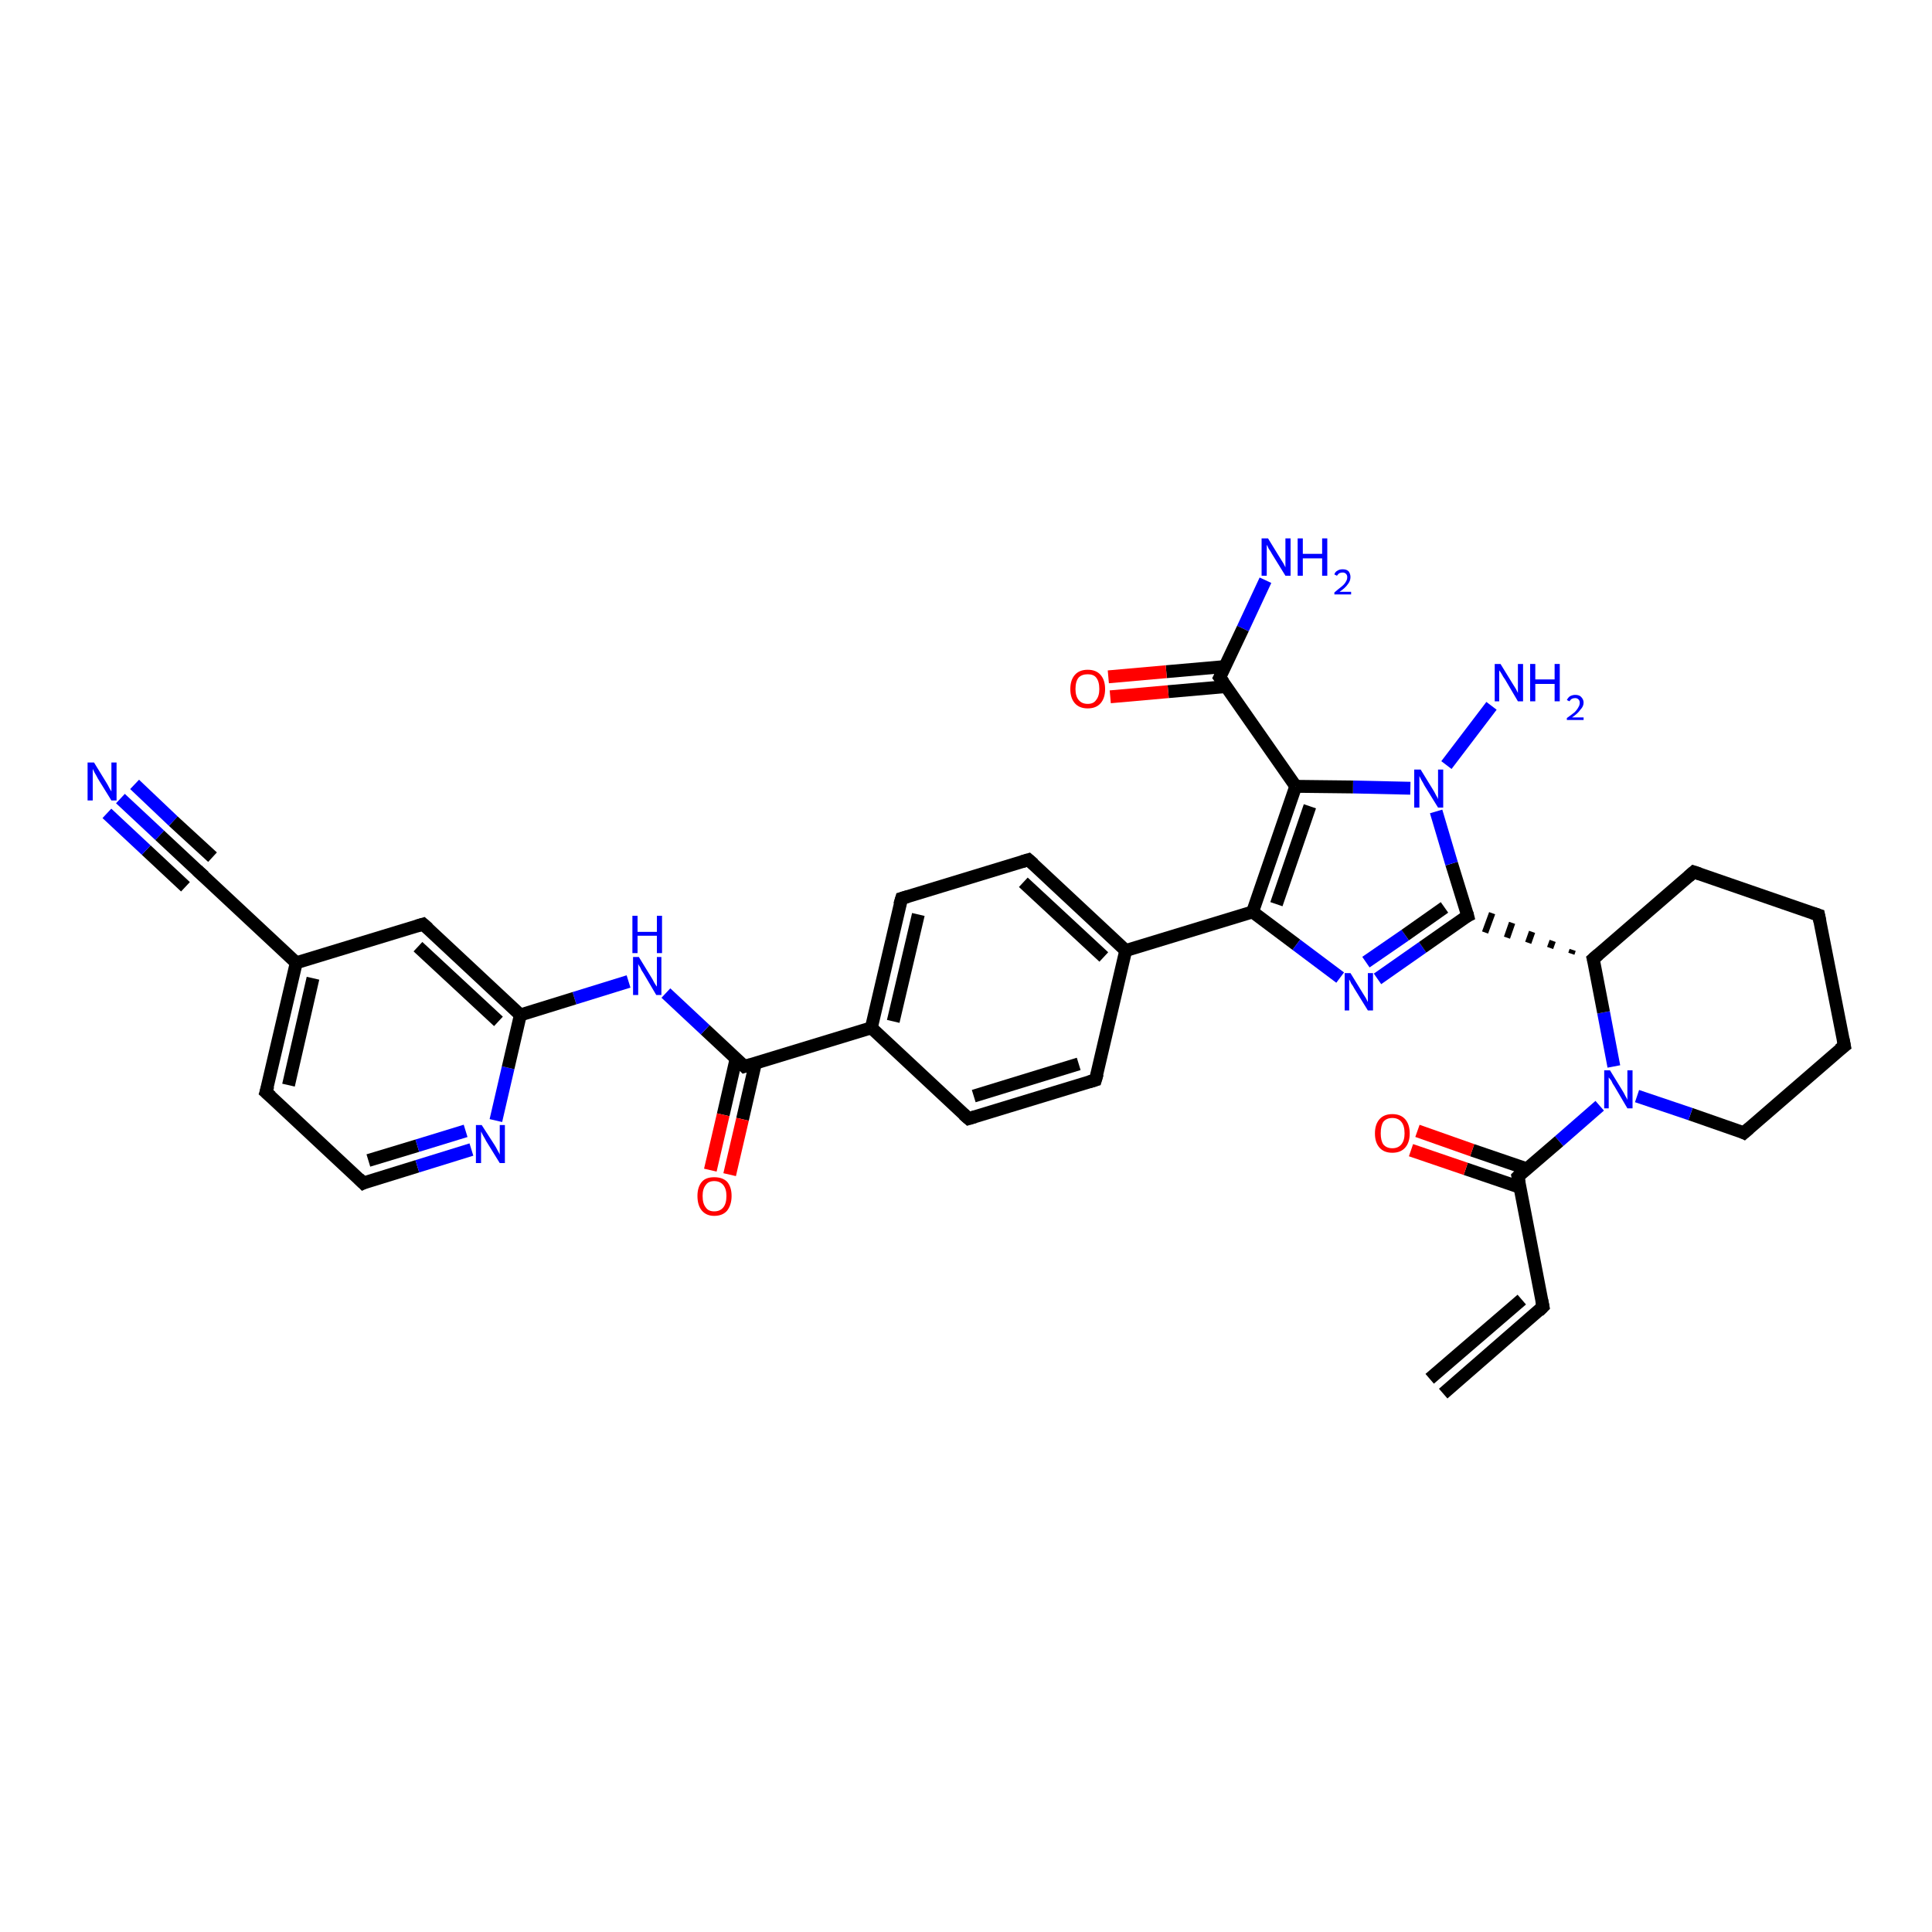 <?xml version='1.0' encoding='iso-8859-1'?>
<svg version='1.1' baseProfile='full'
              xmlns='http://www.w3.org/2000/svg'
                      xmlns:rdkit='http://www.rdkit.org/xml'
                      xmlns:xlink='http://www.w3.org/1999/xlink'
                  xml:space='preserve'
width='300px' height='300px' viewBox='0 0 300 300'>
<!-- END OF HEADER -->
<rect style='opacity:1.0;fill:#FFFFFF;stroke:none' width='300.0' height='300.0' x='0.0' y='0.0'> </rect>
<path class='bond-0 atom-0 atom-1' d='M 196.5,90.1 L 193.0,97.6' style='fill:none;fill-rule:evenodd;stroke:#0000FF;stroke-width:2.0px;stroke-linecap:butt;stroke-linejoin:miter;stroke-opacity:1' />
<path class='bond-0 atom-0 atom-1' d='M 193.0,97.6 L 189.4,105.2' style='fill:none;fill-rule:evenodd;stroke:#000000;stroke-width:2.0px;stroke-linecap:butt;stroke-linejoin:miter;stroke-opacity:1' />
<path class='bond-1 atom-1 atom-2' d='M 190.2,103.5 L 181.1,104.3' style='fill:none;fill-rule:evenodd;stroke:#000000;stroke-width:2.0px;stroke-linecap:butt;stroke-linejoin:miter;stroke-opacity:1' />
<path class='bond-1 atom-1 atom-2' d='M 181.1,104.3 L 172.1,105.1' style='fill:none;fill-rule:evenodd;stroke:#FF0000;stroke-width:2.0px;stroke-linecap:butt;stroke-linejoin:miter;stroke-opacity:1' />
<path class='bond-1 atom-1 atom-2' d='M 190.5,106.6 L 181.4,107.4' style='fill:none;fill-rule:evenodd;stroke:#000000;stroke-width:2.0px;stroke-linecap:butt;stroke-linejoin:miter;stroke-opacity:1' />
<path class='bond-1 atom-1 atom-2' d='M 181.4,107.4 L 172.4,108.2' style='fill:none;fill-rule:evenodd;stroke:#FF0000;stroke-width:2.0px;stroke-linecap:butt;stroke-linejoin:miter;stroke-opacity:1' />
<path class='bond-2 atom-1 atom-3' d='M 189.4,105.2 L 201.2,122.1' style='fill:none;fill-rule:evenodd;stroke:#000000;stroke-width:2.0px;stroke-linecap:butt;stroke-linejoin:miter;stroke-opacity:1' />
<path class='bond-3 atom-3 atom-4' d='M 201.2,122.1 L 194.5,141.6' style='fill:none;fill-rule:evenodd;stroke:#000000;stroke-width:2.0px;stroke-linecap:butt;stroke-linejoin:miter;stroke-opacity:1' />
<path class='bond-3 atom-3 atom-4' d='M 203.4,125.2 L 198.2,140.4' style='fill:none;fill-rule:evenodd;stroke:#000000;stroke-width:2.0px;stroke-linecap:butt;stroke-linejoin:miter;stroke-opacity:1' />
<path class='bond-4 atom-4 atom-5' d='M 194.5,141.6 L 201.3,146.7' style='fill:none;fill-rule:evenodd;stroke:#000000;stroke-width:2.0px;stroke-linecap:butt;stroke-linejoin:miter;stroke-opacity:1' />
<path class='bond-4 atom-4 atom-5' d='M 201.3,146.7 L 208.1,151.8' style='fill:none;fill-rule:evenodd;stroke:#0000FF;stroke-width:2.0px;stroke-linecap:butt;stroke-linejoin:miter;stroke-opacity:1' />
<path class='bond-5 atom-5 atom-6' d='M 213.9,152.0 L 220.9,147.1' style='fill:none;fill-rule:evenodd;stroke:#0000FF;stroke-width:2.0px;stroke-linecap:butt;stroke-linejoin:miter;stroke-opacity:1' />
<path class='bond-5 atom-5 atom-6' d='M 220.9,147.1 L 227.9,142.2' style='fill:none;fill-rule:evenodd;stroke:#000000;stroke-width:2.0px;stroke-linecap:butt;stroke-linejoin:miter;stroke-opacity:1' />
<path class='bond-5 atom-5 atom-6' d='M 212.1,149.4 L 218.2,145.2' style='fill:none;fill-rule:evenodd;stroke:#0000FF;stroke-width:2.0px;stroke-linecap:butt;stroke-linejoin:miter;stroke-opacity:1' />
<path class='bond-5 atom-5 atom-6' d='M 218.2,145.2 L 224.3,140.9' style='fill:none;fill-rule:evenodd;stroke:#000000;stroke-width:2.0px;stroke-linecap:butt;stroke-linejoin:miter;stroke-opacity:1' />
<path class='bond-6 atom-7 atom-6' d='M 244.2,147.5 L 244.0,148.1' style='fill:none;fill-rule:evenodd;stroke:#000000;stroke-width:1.0px;stroke-linecap:butt;stroke-linejoin:miter;stroke-opacity:1' />
<path class='bond-6 atom-7 atom-6' d='M 241.1,146.1 L 240.7,147.2' style='fill:none;fill-rule:evenodd;stroke:#000000;stroke-width:1.0px;stroke-linecap:butt;stroke-linejoin:miter;stroke-opacity:1' />
<path class='bond-6 atom-7 atom-6' d='M 237.9,144.7 L 237.3,146.4' style='fill:none;fill-rule:evenodd;stroke:#000000;stroke-width:1.0px;stroke-linecap:butt;stroke-linejoin:miter;stroke-opacity:1' />
<path class='bond-6 atom-7 atom-6' d='M 234.8,143.3 L 234.0,145.6' style='fill:none;fill-rule:evenodd;stroke:#000000;stroke-width:1.0px;stroke-linecap:butt;stroke-linejoin:miter;stroke-opacity:1' />
<path class='bond-6 atom-7 atom-6' d='M 231.7,141.8 L 230.6,144.8' style='fill:none;fill-rule:evenodd;stroke:#000000;stroke-width:1.0px;stroke-linecap:butt;stroke-linejoin:miter;stroke-opacity:1' />
<path class='bond-7 atom-7 atom-8' d='M 247.4,148.9 L 263.0,135.4' style='fill:none;fill-rule:evenodd;stroke:#000000;stroke-width:2.0px;stroke-linecap:butt;stroke-linejoin:miter;stroke-opacity:1' />
<path class='bond-8 atom-8 atom-9' d='M 263.0,135.4 L 282.4,142.1' style='fill:none;fill-rule:evenodd;stroke:#000000;stroke-width:2.0px;stroke-linecap:butt;stroke-linejoin:miter;stroke-opacity:1' />
<path class='bond-9 atom-9 atom-10' d='M 282.4,142.1 L 286.4,162.4' style='fill:none;fill-rule:evenodd;stroke:#000000;stroke-width:2.0px;stroke-linecap:butt;stroke-linejoin:miter;stroke-opacity:1' />
<path class='bond-10 atom-10 atom-11' d='M 286.4,162.4 L 270.8,175.9' style='fill:none;fill-rule:evenodd;stroke:#000000;stroke-width:2.0px;stroke-linecap:butt;stroke-linejoin:miter;stroke-opacity:1' />
<path class='bond-11 atom-11 atom-12' d='M 270.8,175.9 L 262.5,173.0' style='fill:none;fill-rule:evenodd;stroke:#000000;stroke-width:2.0px;stroke-linecap:butt;stroke-linejoin:miter;stroke-opacity:1' />
<path class='bond-11 atom-11 atom-12' d='M 262.5,173.0 L 254.2,170.2' style='fill:none;fill-rule:evenodd;stroke:#0000FF;stroke-width:2.0px;stroke-linecap:butt;stroke-linejoin:miter;stroke-opacity:1' />
<path class='bond-12 atom-12 atom-13' d='M 248.4,171.7 L 242.1,177.2' style='fill:none;fill-rule:evenodd;stroke:#0000FF;stroke-width:2.0px;stroke-linecap:butt;stroke-linejoin:miter;stroke-opacity:1' />
<path class='bond-12 atom-12 atom-13' d='M 242.1,177.2 L 235.7,182.7' style='fill:none;fill-rule:evenodd;stroke:#000000;stroke-width:2.0px;stroke-linecap:butt;stroke-linejoin:miter;stroke-opacity:1' />
<path class='bond-13 atom-13 atom-14' d='M 237.1,181.5 L 228.6,178.6' style='fill:none;fill-rule:evenodd;stroke:#000000;stroke-width:2.0px;stroke-linecap:butt;stroke-linejoin:miter;stroke-opacity:1' />
<path class='bond-13 atom-13 atom-14' d='M 228.6,178.6 L 220.1,175.6' style='fill:none;fill-rule:evenodd;stroke:#FF0000;stroke-width:2.0px;stroke-linecap:butt;stroke-linejoin:miter;stroke-opacity:1' />
<path class='bond-13 atom-13 atom-14' d='M 236.1,184.4 L 227.6,181.5' style='fill:none;fill-rule:evenodd;stroke:#000000;stroke-width:2.0px;stroke-linecap:butt;stroke-linejoin:miter;stroke-opacity:1' />
<path class='bond-13 atom-13 atom-14' d='M 227.6,181.5 L 219.1,178.6' style='fill:none;fill-rule:evenodd;stroke:#FF0000;stroke-width:2.0px;stroke-linecap:butt;stroke-linejoin:miter;stroke-opacity:1' />
<path class='bond-14 atom-13 atom-15' d='M 235.7,182.7 L 239.6,202.9' style='fill:none;fill-rule:evenodd;stroke:#000000;stroke-width:2.0px;stroke-linecap:butt;stroke-linejoin:miter;stroke-opacity:1' />
<path class='bond-15 atom-15 atom-16' d='M 239.6,202.9 L 224.1,216.4' style='fill:none;fill-rule:evenodd;stroke:#000000;stroke-width:2.0px;stroke-linecap:butt;stroke-linejoin:miter;stroke-opacity:1' />
<path class='bond-15 atom-15 atom-16' d='M 236.3,201.8 L 222.0,214.1' style='fill:none;fill-rule:evenodd;stroke:#000000;stroke-width:2.0px;stroke-linecap:butt;stroke-linejoin:miter;stroke-opacity:1' />
<path class='bond-16 atom-6 atom-17' d='M 227.9,142.2 L 225.4,134.1' style='fill:none;fill-rule:evenodd;stroke:#000000;stroke-width:2.0px;stroke-linecap:butt;stroke-linejoin:miter;stroke-opacity:1' />
<path class='bond-16 atom-6 atom-17' d='M 225.4,134.1 L 223.0,126.0' style='fill:none;fill-rule:evenodd;stroke:#0000FF;stroke-width:2.0px;stroke-linecap:butt;stroke-linejoin:miter;stroke-opacity:1' />
<path class='bond-17 atom-17 atom-18' d='M 224.6,118.8 L 231.6,109.6' style='fill:none;fill-rule:evenodd;stroke:#0000FF;stroke-width:2.0px;stroke-linecap:butt;stroke-linejoin:miter;stroke-opacity:1' />
<path class='bond-18 atom-4 atom-19' d='M 194.5,141.6 L 174.8,147.6' style='fill:none;fill-rule:evenodd;stroke:#000000;stroke-width:2.0px;stroke-linecap:butt;stroke-linejoin:miter;stroke-opacity:1' />
<path class='bond-19 atom-19 atom-20' d='M 174.8,147.6 L 159.7,133.5' style='fill:none;fill-rule:evenodd;stroke:#000000;stroke-width:2.0px;stroke-linecap:butt;stroke-linejoin:miter;stroke-opacity:1' />
<path class='bond-19 atom-19 atom-20' d='M 171.4,148.6 L 158.9,137.0' style='fill:none;fill-rule:evenodd;stroke:#000000;stroke-width:2.0px;stroke-linecap:butt;stroke-linejoin:miter;stroke-opacity:1' />
<path class='bond-20 atom-20 atom-21' d='M 159.7,133.5 L 140.0,139.5' style='fill:none;fill-rule:evenodd;stroke:#000000;stroke-width:2.0px;stroke-linecap:butt;stroke-linejoin:miter;stroke-opacity:1' />
<path class='bond-21 atom-21 atom-22' d='M 140.0,139.5 L 135.3,159.6' style='fill:none;fill-rule:evenodd;stroke:#000000;stroke-width:2.0px;stroke-linecap:butt;stroke-linejoin:miter;stroke-opacity:1' />
<path class='bond-21 atom-21 atom-22' d='M 142.6,142.0 L 138.7,158.6' style='fill:none;fill-rule:evenodd;stroke:#000000;stroke-width:2.0px;stroke-linecap:butt;stroke-linejoin:miter;stroke-opacity:1' />
<path class='bond-22 atom-22 atom-23' d='M 135.3,159.6 L 150.4,173.7' style='fill:none;fill-rule:evenodd;stroke:#000000;stroke-width:2.0px;stroke-linecap:butt;stroke-linejoin:miter;stroke-opacity:1' />
<path class='bond-23 atom-23 atom-24' d='M 150.4,173.7 L 170.1,167.7' style='fill:none;fill-rule:evenodd;stroke:#000000;stroke-width:2.0px;stroke-linecap:butt;stroke-linejoin:miter;stroke-opacity:1' />
<path class='bond-23 atom-23 atom-24' d='M 151.2,170.2 L 167.5,165.2' style='fill:none;fill-rule:evenodd;stroke:#000000;stroke-width:2.0px;stroke-linecap:butt;stroke-linejoin:miter;stroke-opacity:1' />
<path class='bond-24 atom-22 atom-25' d='M 135.3,159.6 L 115.6,165.6' style='fill:none;fill-rule:evenodd;stroke:#000000;stroke-width:2.0px;stroke-linecap:butt;stroke-linejoin:miter;stroke-opacity:1' />
<path class='bond-25 atom-25 atom-26' d='M 114.3,164.4 L 112.3,173.1' style='fill:none;fill-rule:evenodd;stroke:#000000;stroke-width:2.0px;stroke-linecap:butt;stroke-linejoin:miter;stroke-opacity:1' />
<path class='bond-25 atom-25 atom-26' d='M 112.3,173.1 L 110.3,181.7' style='fill:none;fill-rule:evenodd;stroke:#FF0000;stroke-width:2.0px;stroke-linecap:butt;stroke-linejoin:miter;stroke-opacity:1' />
<path class='bond-25 atom-25 atom-26' d='M 117.3,165.1 L 115.3,173.8' style='fill:none;fill-rule:evenodd;stroke:#000000;stroke-width:2.0px;stroke-linecap:butt;stroke-linejoin:miter;stroke-opacity:1' />
<path class='bond-25 atom-25 atom-26' d='M 115.3,173.8 L 113.3,182.4' style='fill:none;fill-rule:evenodd;stroke:#FF0000;stroke-width:2.0px;stroke-linecap:butt;stroke-linejoin:miter;stroke-opacity:1' />
<path class='bond-26 atom-25 atom-27' d='M 115.6,165.6 L 109.5,159.9' style='fill:none;fill-rule:evenodd;stroke:#000000;stroke-width:2.0px;stroke-linecap:butt;stroke-linejoin:miter;stroke-opacity:1' />
<path class='bond-26 atom-25 atom-27' d='M 109.5,159.9 L 103.4,154.2' style='fill:none;fill-rule:evenodd;stroke:#0000FF;stroke-width:2.0px;stroke-linecap:butt;stroke-linejoin:miter;stroke-opacity:1' />
<path class='bond-27 atom-27 atom-28' d='M 97.6,152.4 L 89.2,155.0' style='fill:none;fill-rule:evenodd;stroke:#0000FF;stroke-width:2.0px;stroke-linecap:butt;stroke-linejoin:miter;stroke-opacity:1' />
<path class='bond-27 atom-27 atom-28' d='M 89.2,155.0 L 80.8,157.6' style='fill:none;fill-rule:evenodd;stroke:#000000;stroke-width:2.0px;stroke-linecap:butt;stroke-linejoin:miter;stroke-opacity:1' />
<path class='bond-28 atom-28 atom-29' d='M 80.8,157.6 L 65.7,143.5' style='fill:none;fill-rule:evenodd;stroke:#000000;stroke-width:2.0px;stroke-linecap:butt;stroke-linejoin:miter;stroke-opacity:1' />
<path class='bond-28 atom-28 atom-29' d='M 77.4,158.6 L 64.9,147.0' style='fill:none;fill-rule:evenodd;stroke:#000000;stroke-width:2.0px;stroke-linecap:butt;stroke-linejoin:miter;stroke-opacity:1' />
<path class='bond-29 atom-29 atom-30' d='M 65.7,143.5 L 46.0,149.5' style='fill:none;fill-rule:evenodd;stroke:#000000;stroke-width:2.0px;stroke-linecap:butt;stroke-linejoin:miter;stroke-opacity:1' />
<path class='bond-30 atom-30 atom-31' d='M 46.0,149.5 L 41.3,169.6' style='fill:none;fill-rule:evenodd;stroke:#000000;stroke-width:2.0px;stroke-linecap:butt;stroke-linejoin:miter;stroke-opacity:1' />
<path class='bond-30 atom-30 atom-31' d='M 48.6,151.9 L 44.8,168.5' style='fill:none;fill-rule:evenodd;stroke:#000000;stroke-width:2.0px;stroke-linecap:butt;stroke-linejoin:miter;stroke-opacity:1' />
<path class='bond-31 atom-31 atom-32' d='M 41.3,169.6 L 56.4,183.7' style='fill:none;fill-rule:evenodd;stroke:#000000;stroke-width:2.0px;stroke-linecap:butt;stroke-linejoin:miter;stroke-opacity:1' />
<path class='bond-32 atom-32 atom-33' d='M 56.4,183.7 L 64.8,181.1' style='fill:none;fill-rule:evenodd;stroke:#000000;stroke-width:2.0px;stroke-linecap:butt;stroke-linejoin:miter;stroke-opacity:1' />
<path class='bond-32 atom-32 atom-33' d='M 64.8,181.1 L 73.2,178.5' style='fill:none;fill-rule:evenodd;stroke:#0000FF;stroke-width:2.0px;stroke-linecap:butt;stroke-linejoin:miter;stroke-opacity:1' />
<path class='bond-32 atom-32 atom-33' d='M 57.2,180.2 L 64.8,177.9' style='fill:none;fill-rule:evenodd;stroke:#000000;stroke-width:2.0px;stroke-linecap:butt;stroke-linejoin:miter;stroke-opacity:1' />
<path class='bond-32 atom-32 atom-33' d='M 64.8,177.9 L 72.3,175.6' style='fill:none;fill-rule:evenodd;stroke:#0000FF;stroke-width:2.0px;stroke-linecap:butt;stroke-linejoin:miter;stroke-opacity:1' />
<path class='bond-33 atom-30 atom-34' d='M 46.0,149.5 L 30.9,135.4' style='fill:none;fill-rule:evenodd;stroke:#000000;stroke-width:2.0px;stroke-linecap:butt;stroke-linejoin:miter;stroke-opacity:1' />
<path class='bond-34 atom-34 atom-35' d='M 30.9,135.4 L 24.8,129.7' style='fill:none;fill-rule:evenodd;stroke:#000000;stroke-width:2.0px;stroke-linecap:butt;stroke-linejoin:miter;stroke-opacity:1' />
<path class='bond-34 atom-34 atom-35' d='M 24.8,129.7 L 18.7,124.0' style='fill:none;fill-rule:evenodd;stroke:#0000FF;stroke-width:2.0px;stroke-linecap:butt;stroke-linejoin:miter;stroke-opacity:1' />
<path class='bond-34 atom-34 atom-35' d='M 28.8,137.7 L 22.7,132.0' style='fill:none;fill-rule:evenodd;stroke:#000000;stroke-width:2.0px;stroke-linecap:butt;stroke-linejoin:miter;stroke-opacity:1' />
<path class='bond-34 atom-34 atom-35' d='M 22.7,132.0 L 16.6,126.3' style='fill:none;fill-rule:evenodd;stroke:#0000FF;stroke-width:2.0px;stroke-linecap:butt;stroke-linejoin:miter;stroke-opacity:1' />
<path class='bond-34 atom-34 atom-35' d='M 33.0,133.1 L 26.9,127.5' style='fill:none;fill-rule:evenodd;stroke:#000000;stroke-width:2.0px;stroke-linecap:butt;stroke-linejoin:miter;stroke-opacity:1' />
<path class='bond-34 atom-34 atom-35' d='M 26.9,127.5 L 20.9,121.8' style='fill:none;fill-rule:evenodd;stroke:#0000FF;stroke-width:2.0px;stroke-linecap:butt;stroke-linejoin:miter;stroke-opacity:1' />
<path class='bond-35 atom-17 atom-3' d='M 219.0,122.4 L 210.1,122.2' style='fill:none;fill-rule:evenodd;stroke:#0000FF;stroke-width:2.0px;stroke-linecap:butt;stroke-linejoin:miter;stroke-opacity:1' />
<path class='bond-35 atom-17 atom-3' d='M 210.1,122.2 L 201.2,122.1' style='fill:none;fill-rule:evenodd;stroke:#000000;stroke-width:2.0px;stroke-linecap:butt;stroke-linejoin:miter;stroke-opacity:1' />
<path class='bond-36 atom-24 atom-19' d='M 170.1,167.7 L 174.8,147.6' style='fill:none;fill-rule:evenodd;stroke:#000000;stroke-width:2.0px;stroke-linecap:butt;stroke-linejoin:miter;stroke-opacity:1' />
<path class='bond-37 atom-33 atom-28' d='M 77.0,174.0 L 78.9,165.8' style='fill:none;fill-rule:evenodd;stroke:#0000FF;stroke-width:2.0px;stroke-linecap:butt;stroke-linejoin:miter;stroke-opacity:1' />
<path class='bond-37 atom-33 atom-28' d='M 78.9,165.8 L 80.8,157.6' style='fill:none;fill-rule:evenodd;stroke:#000000;stroke-width:2.0px;stroke-linecap:butt;stroke-linejoin:miter;stroke-opacity:1' />
<path class='bond-38 atom-12 atom-7' d='M 250.6,165.6 L 249.0,157.2' style='fill:none;fill-rule:evenodd;stroke:#0000FF;stroke-width:2.0px;stroke-linecap:butt;stroke-linejoin:miter;stroke-opacity:1' />
<path class='bond-38 atom-12 atom-7' d='M 249.0,157.2 L 247.4,148.9' style='fill:none;fill-rule:evenodd;stroke:#000000;stroke-width:2.0px;stroke-linecap:butt;stroke-linejoin:miter;stroke-opacity:1' />
<path d='M 189.6,104.8 L 189.4,105.2 L 190.0,106.0' style='fill:none;stroke:#000000;stroke-width:2.0px;stroke-linecap:butt;stroke-linejoin:miter;stroke-opacity:1;' />
<path d='M 227.5,142.4 L 227.9,142.2 L 227.8,141.8' style='fill:none;stroke:#000000;stroke-width:2.0px;stroke-linecap:butt;stroke-linejoin:miter;stroke-opacity:1;' />
<path d='M 248.2,148.2 L 247.4,148.9 L 247.5,149.3' style='fill:none;stroke:#000000;stroke-width:2.0px;stroke-linecap:butt;stroke-linejoin:miter;stroke-opacity:1;' />
<path d='M 262.2,136.1 L 263.0,135.4 L 263.9,135.7' style='fill:none;stroke:#000000;stroke-width:2.0px;stroke-linecap:butt;stroke-linejoin:miter;stroke-opacity:1;' />
<path d='M 281.5,141.8 L 282.4,142.1 L 282.6,143.1' style='fill:none;stroke:#000000;stroke-width:2.0px;stroke-linecap:butt;stroke-linejoin:miter;stroke-opacity:1;' />
<path d='M 286.2,161.4 L 286.4,162.4 L 285.6,163.0' style='fill:none;stroke:#000000;stroke-width:2.0px;stroke-linecap:butt;stroke-linejoin:miter;stroke-opacity:1;' />
<path d='M 271.6,175.2 L 270.8,175.9 L 270.4,175.7' style='fill:none;stroke:#000000;stroke-width:2.0px;stroke-linecap:butt;stroke-linejoin:miter;stroke-opacity:1;' />
<path d='M 236.0,182.4 L 235.7,182.7 L 235.9,183.7' style='fill:none;stroke:#000000;stroke-width:2.0px;stroke-linecap:butt;stroke-linejoin:miter;stroke-opacity:1;' />
<path d='M 239.4,201.9 L 239.6,202.9 L 238.9,203.6' style='fill:none;stroke:#000000;stroke-width:2.0px;stroke-linecap:butt;stroke-linejoin:miter;stroke-opacity:1;' />
<path d='M 160.5,134.2 L 159.7,133.5 L 158.7,133.8' style='fill:none;stroke:#000000;stroke-width:2.0px;stroke-linecap:butt;stroke-linejoin:miter;stroke-opacity:1;' />
<path d='M 141.0,139.2 L 140.0,139.5 L 139.7,140.5' style='fill:none;stroke:#000000;stroke-width:2.0px;stroke-linecap:butt;stroke-linejoin:miter;stroke-opacity:1;' />
<path d='M 149.6,173.0 L 150.4,173.7 L 151.4,173.4' style='fill:none;stroke:#000000;stroke-width:2.0px;stroke-linecap:butt;stroke-linejoin:miter;stroke-opacity:1;' />
<path d='M 169.1,168.0 L 170.1,167.7 L 170.4,166.7' style='fill:none;stroke:#000000;stroke-width:2.0px;stroke-linecap:butt;stroke-linejoin:miter;stroke-opacity:1;' />
<path d='M 116.6,165.3 L 115.6,165.6 L 115.3,165.3' style='fill:none;stroke:#000000;stroke-width:2.0px;stroke-linecap:butt;stroke-linejoin:miter;stroke-opacity:1;' />
<path d='M 66.5,144.2 L 65.7,143.5 L 64.7,143.8' style='fill:none;stroke:#000000;stroke-width:2.0px;stroke-linecap:butt;stroke-linejoin:miter;stroke-opacity:1;' />
<path d='M 41.6,168.6 L 41.3,169.6 L 42.1,170.3' style='fill:none;stroke:#000000;stroke-width:2.0px;stroke-linecap:butt;stroke-linejoin:miter;stroke-opacity:1;' />
<path d='M 55.7,183.0 L 56.4,183.7 L 56.8,183.5' style='fill:none;stroke:#000000;stroke-width:2.0px;stroke-linecap:butt;stroke-linejoin:miter;stroke-opacity:1;' />
<path d='M 31.7,136.1 L 30.9,135.4 L 30.6,135.1' style='fill:none;stroke:#000000;stroke-width:2.0px;stroke-linecap:butt;stroke-linejoin:miter;stroke-opacity:1;' />
<path class='atom-0' d='M 196.9 83.6
L 198.8 86.7
Q 199.0 87.0, 199.3 87.5
Q 199.6 88.1, 199.6 88.1
L 199.6 83.6
L 200.4 83.6
L 200.4 89.4
L 199.6 89.4
L 197.5 86.0
Q 197.3 85.6, 197.0 85.2
Q 196.8 84.7, 196.7 84.6
L 196.7 89.4
L 195.9 89.4
L 195.9 83.6
L 196.9 83.6
' fill='#0000FF'/>
<path class='atom-0' d='M 201.5 83.6
L 202.3 83.6
L 202.3 86.0
L 205.3 86.0
L 205.3 83.6
L 206.1 83.6
L 206.1 89.4
L 205.3 89.4
L 205.3 86.7
L 202.3 86.7
L 202.3 89.4
L 201.5 89.4
L 201.5 83.6
' fill='#0000FF'/>
<path class='atom-0' d='M 207.2 89.2
Q 207.3 88.8, 207.7 88.6
Q 208.0 88.4, 208.5 88.4
Q 209.1 88.4, 209.4 88.7
Q 209.7 89.1, 209.7 89.6
Q 209.7 90.2, 209.3 90.7
Q 208.9 91.3, 208.0 91.9
L 209.8 91.9
L 209.8 92.3
L 207.2 92.3
L 207.2 92.0
Q 207.9 91.4, 208.3 91.1
Q 208.8 90.7, 209.0 90.3
Q 209.2 90.0, 209.2 89.6
Q 209.2 89.3, 209.0 89.1
Q 208.8 88.9, 208.5 88.9
Q 208.2 88.9, 208.0 89.0
Q 207.8 89.1, 207.6 89.4
L 207.2 89.2
' fill='#0000FF'/>
<path class='atom-2' d='M 166.2 107.0
Q 166.2 105.6, 166.9 104.8
Q 167.6 104.0, 168.9 104.0
Q 170.2 104.0, 170.9 104.8
Q 171.6 105.6, 171.6 107.0
Q 171.6 108.4, 170.9 109.2
Q 170.2 110.0, 168.9 110.0
Q 167.6 110.0, 166.9 109.2
Q 166.2 108.4, 166.2 107.0
M 168.9 109.3
Q 169.8 109.3, 170.2 108.7
Q 170.7 108.1, 170.7 107.0
Q 170.7 105.8, 170.2 105.2
Q 169.8 104.7, 168.9 104.7
Q 168.0 104.7, 167.5 105.2
Q 167.0 105.8, 167.0 107.0
Q 167.0 108.1, 167.5 108.7
Q 168.0 109.3, 168.9 109.3
' fill='#FF0000'/>
<path class='atom-5' d='M 209.7 151.1
L 211.6 154.2
Q 211.8 154.5, 212.1 155.0
Q 212.4 155.6, 212.4 155.6
L 212.4 151.1
L 213.2 151.1
L 213.2 156.9
L 212.4 156.9
L 210.3 153.5
Q 210.1 153.1, 209.8 152.7
Q 209.6 152.2, 209.5 152.1
L 209.5 156.9
L 208.8 156.9
L 208.8 151.1
L 209.7 151.1
' fill='#0000FF'/>
<path class='atom-12' d='M 250.0 166.2
L 251.9 169.3
Q 252.1 169.6, 252.4 170.2
Q 252.7 170.7, 252.7 170.8
L 252.7 166.2
L 253.5 166.2
L 253.5 172.1
L 252.7 172.1
L 250.7 168.7
Q 250.4 168.3, 250.2 167.8
Q 249.9 167.4, 249.8 167.3
L 249.8 172.1
L 249.1 172.1
L 249.1 166.2
L 250.0 166.2
' fill='#0000FF'/>
<path class='atom-14' d='M 213.5 176.0
Q 213.5 174.6, 214.2 173.8
Q 214.9 173.0, 216.2 173.0
Q 217.5 173.0, 218.2 173.8
Q 218.9 174.6, 218.9 176.0
Q 218.9 177.4, 218.2 178.2
Q 217.5 179.0, 216.2 179.0
Q 214.9 179.0, 214.2 178.2
Q 213.5 177.4, 213.5 176.0
M 216.2 178.3
Q 217.1 178.3, 217.6 177.7
Q 218.1 177.1, 218.1 176.0
Q 218.1 174.8, 217.6 174.2
Q 217.1 173.6, 216.2 173.6
Q 215.3 173.6, 214.8 174.2
Q 214.4 174.8, 214.4 176.0
Q 214.4 177.1, 214.8 177.7
Q 215.3 178.3, 216.2 178.3
' fill='#FF0000'/>
<path class='atom-17' d='M 220.6 119.5
L 222.5 122.6
Q 222.7 122.9, 223.0 123.5
Q 223.3 124.0, 223.3 124.1
L 223.3 119.5
L 224.1 119.5
L 224.1 125.4
L 223.3 125.4
L 221.2 122.0
Q 221.0 121.6, 220.7 121.1
Q 220.5 120.7, 220.4 120.5
L 220.4 125.4
L 219.6 125.4
L 219.6 119.5
L 220.6 119.5
' fill='#0000FF'/>
<path class='atom-18' d='M 233.0 103.1
L 234.9 106.2
Q 235.1 106.5, 235.4 107.0
Q 235.7 107.6, 235.7 107.6
L 235.7 103.1
L 236.5 103.1
L 236.5 108.9
L 235.7 108.9
L 233.7 105.5
Q 233.4 105.1, 233.2 104.7
Q 232.9 104.2, 232.8 104.1
L 232.8 108.9
L 232.1 108.9
L 232.1 103.1
L 233.0 103.1
' fill='#0000FF'/>
<path class='atom-18' d='M 237.6 103.1
L 238.4 103.1
L 238.4 105.5
L 241.4 105.5
L 241.4 103.1
L 242.2 103.1
L 242.2 108.9
L 241.4 108.9
L 241.4 106.2
L 238.4 106.2
L 238.4 108.9
L 237.6 108.9
L 237.6 103.1
' fill='#0000FF'/>
<path class='atom-18' d='M 243.3 108.7
Q 243.5 108.3, 243.8 108.1
Q 244.2 107.9, 244.6 107.9
Q 245.2 107.9, 245.5 108.2
Q 245.9 108.6, 245.9 109.1
Q 245.9 109.7, 245.4 110.2
Q 245.0 110.8, 244.1 111.4
L 245.9 111.4
L 245.9 111.8
L 243.3 111.8
L 243.3 111.5
Q 244.0 111.0, 244.5 110.6
Q 244.9 110.2, 245.1 109.8
Q 245.3 109.5, 245.3 109.1
Q 245.3 108.8, 245.1 108.6
Q 244.9 108.4, 244.6 108.4
Q 244.3 108.4, 244.1 108.5
Q 243.9 108.6, 243.7 108.9
L 243.3 108.7
' fill='#0000FF'/>
<path class='atom-26' d='M 108.3 185.7
Q 108.3 184.3, 109.0 183.5
Q 109.6 182.8, 110.9 182.8
Q 112.2 182.8, 112.9 183.5
Q 113.6 184.3, 113.6 185.7
Q 113.6 187.1, 112.9 188.0
Q 112.2 188.8, 110.9 188.8
Q 109.7 188.8, 109.0 188.0
Q 108.3 187.2, 108.3 185.7
M 110.9 188.1
Q 111.8 188.1, 112.3 187.5
Q 112.8 186.9, 112.8 185.7
Q 112.8 184.6, 112.3 184.0
Q 111.8 183.4, 110.9 183.4
Q 110.0 183.4, 109.6 184.0
Q 109.1 184.6, 109.1 185.7
Q 109.1 186.9, 109.6 187.5
Q 110.0 188.1, 110.9 188.1
' fill='#FF0000'/>
<path class='atom-27' d='M 99.2 148.6
L 101.1 151.7
Q 101.3 152.0, 101.6 152.6
Q 101.9 153.1, 102.0 153.2
L 102.0 148.6
L 102.7 148.6
L 102.7 154.5
L 101.9 154.5
L 99.9 151.1
Q 99.6 150.7, 99.4 150.2
Q 99.1 149.8, 99.1 149.6
L 99.1 154.5
L 98.3 154.5
L 98.3 148.6
L 99.2 148.6
' fill='#0000FF'/>
<path class='atom-27' d='M 98.2 142.2
L 99.0 142.2
L 99.0 144.7
L 102.0 144.7
L 102.0 142.2
L 102.8 142.2
L 102.8 148.0
L 102.0 148.0
L 102.0 145.3
L 99.0 145.3
L 99.0 148.0
L 98.2 148.0
L 98.2 142.2
' fill='#0000FF'/>
<path class='atom-33' d='M 74.8 174.7
L 76.8 177.8
Q 77.0 178.1, 77.3 178.7
Q 77.6 179.2, 77.6 179.3
L 77.6 174.7
L 78.4 174.7
L 78.4 180.6
L 77.6 180.6
L 75.5 177.2
Q 75.3 176.8, 75.0 176.3
Q 74.8 175.9, 74.7 175.7
L 74.7 180.6
L 73.9 180.6
L 73.9 174.7
L 74.8 174.7
' fill='#0000FF'/>
<path class='atom-35' d='M 14.6 118.4
L 16.5 121.5
Q 16.7 121.8, 17.0 122.4
Q 17.3 122.9, 17.3 122.9
L 17.3 118.4
L 18.1 118.4
L 18.1 124.3
L 17.3 124.3
L 15.2 120.9
Q 15.0 120.5, 14.7 120.0
Q 14.5 119.6, 14.4 119.4
L 14.4 124.3
L 13.6 124.3
L 13.6 118.4
L 14.6 118.4
' fill='#0000FF'/>
</svg>
